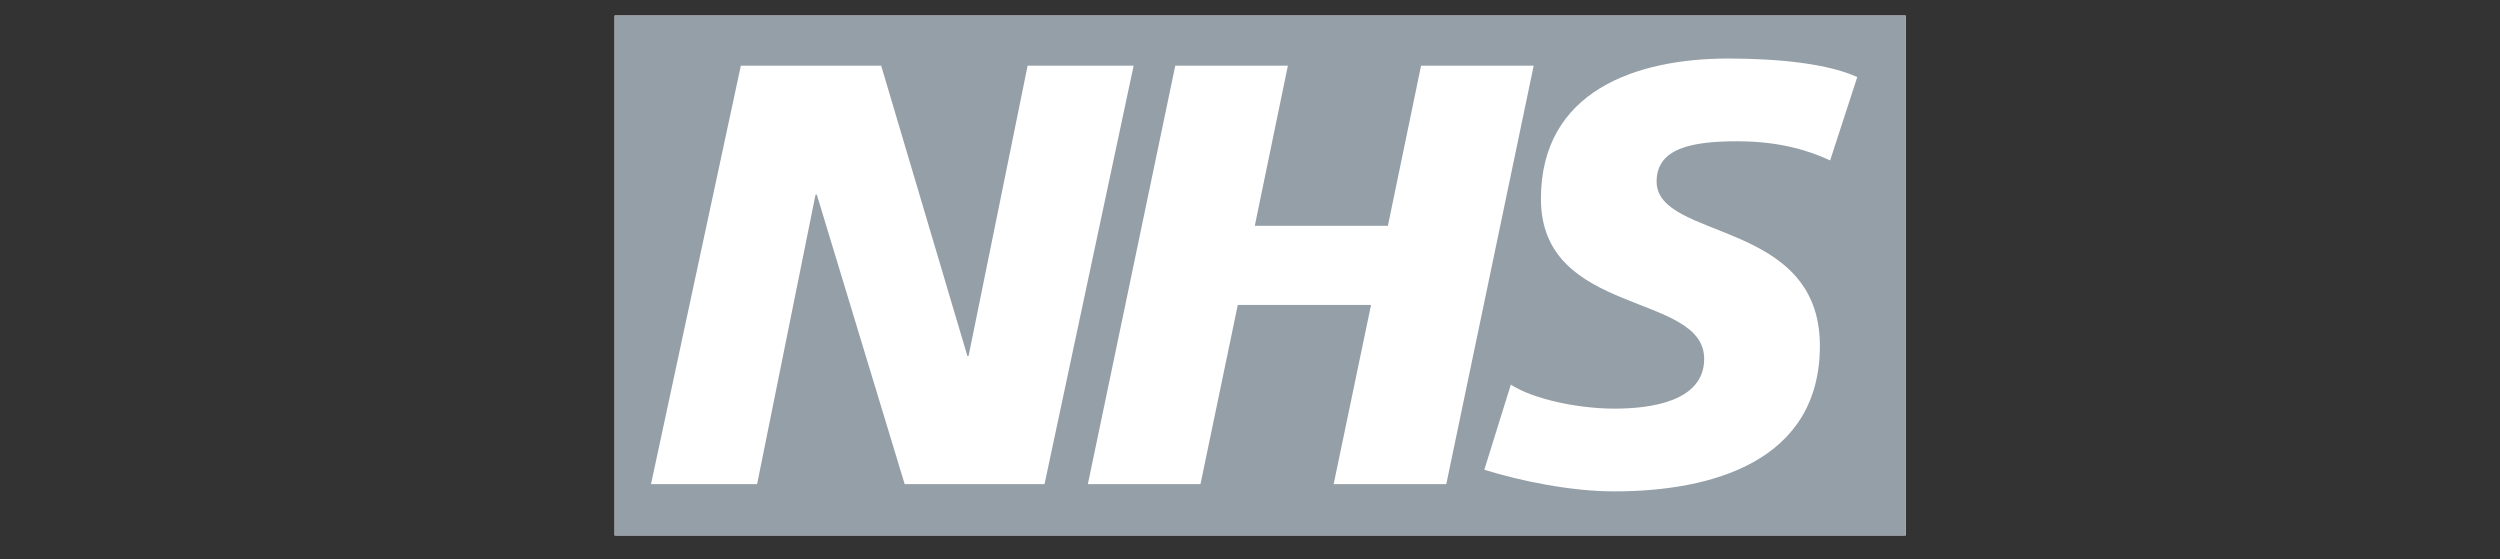<?xml version="1.0" encoding="UTF-8"?>
<svg xmlns="http://www.w3.org/2000/svg" width="152" height="34" viewBox="0 0 152 34" fill="none">
  <rect x="0" y="0" width="152" height="34" fill="#333333" stroke="none"/>
  <g clip-path="url(#clip0_75_9)">
    <path d="M115.863 0.945H37.368V32.555H115.863V0.945Z" fill="white"></path>
    <path d="M115.863 32.555V0.945H37.368V32.555H115.863ZM68.925 3.994L63.507 29.436H55.004L49.66 11.83H49.586L46.032 29.436H39.581L45.043 3.994H53.576L58.816 21.639H58.89L62.479 3.994H68.925ZM93.248 3.994L87.934 29.436H81.086L83.36 18.538H75.258L72.989 29.436H66.142L71.456 3.994H78.303L76.291 13.729H84.384L86.4 3.994H93.248ZM112.922 4.687L111.272 9.753C109.952 9.138 108.157 8.59 105.631 8.59C102.922 8.59 100.722 8.986 100.722 11.033C100.722 14.64 110.649 13.294 110.649 21.021C110.649 28.051 104.089 29.876 98.156 29.876C95.521 29.876 92.477 29.253 90.246 28.561L91.858 23.386C93.208 24.262 95.926 24.845 98.156 24.845C100.282 24.845 103.614 24.445 103.614 21.818C103.614 17.737 93.688 19.265 93.688 12.092C93.688 5.528 99.476 3.559 105.082 3.559C108.236 3.559 111.198 3.89 112.922 4.687Z" fill="#959FA7"></path>
  </g>
  <defs>
    <clipPath id="clip0_75_9">
      <rect width="151" height="33" fill="white" transform="translate(0.288 0.25)"></rect>
    </clipPath>
  </defs>
</svg>
